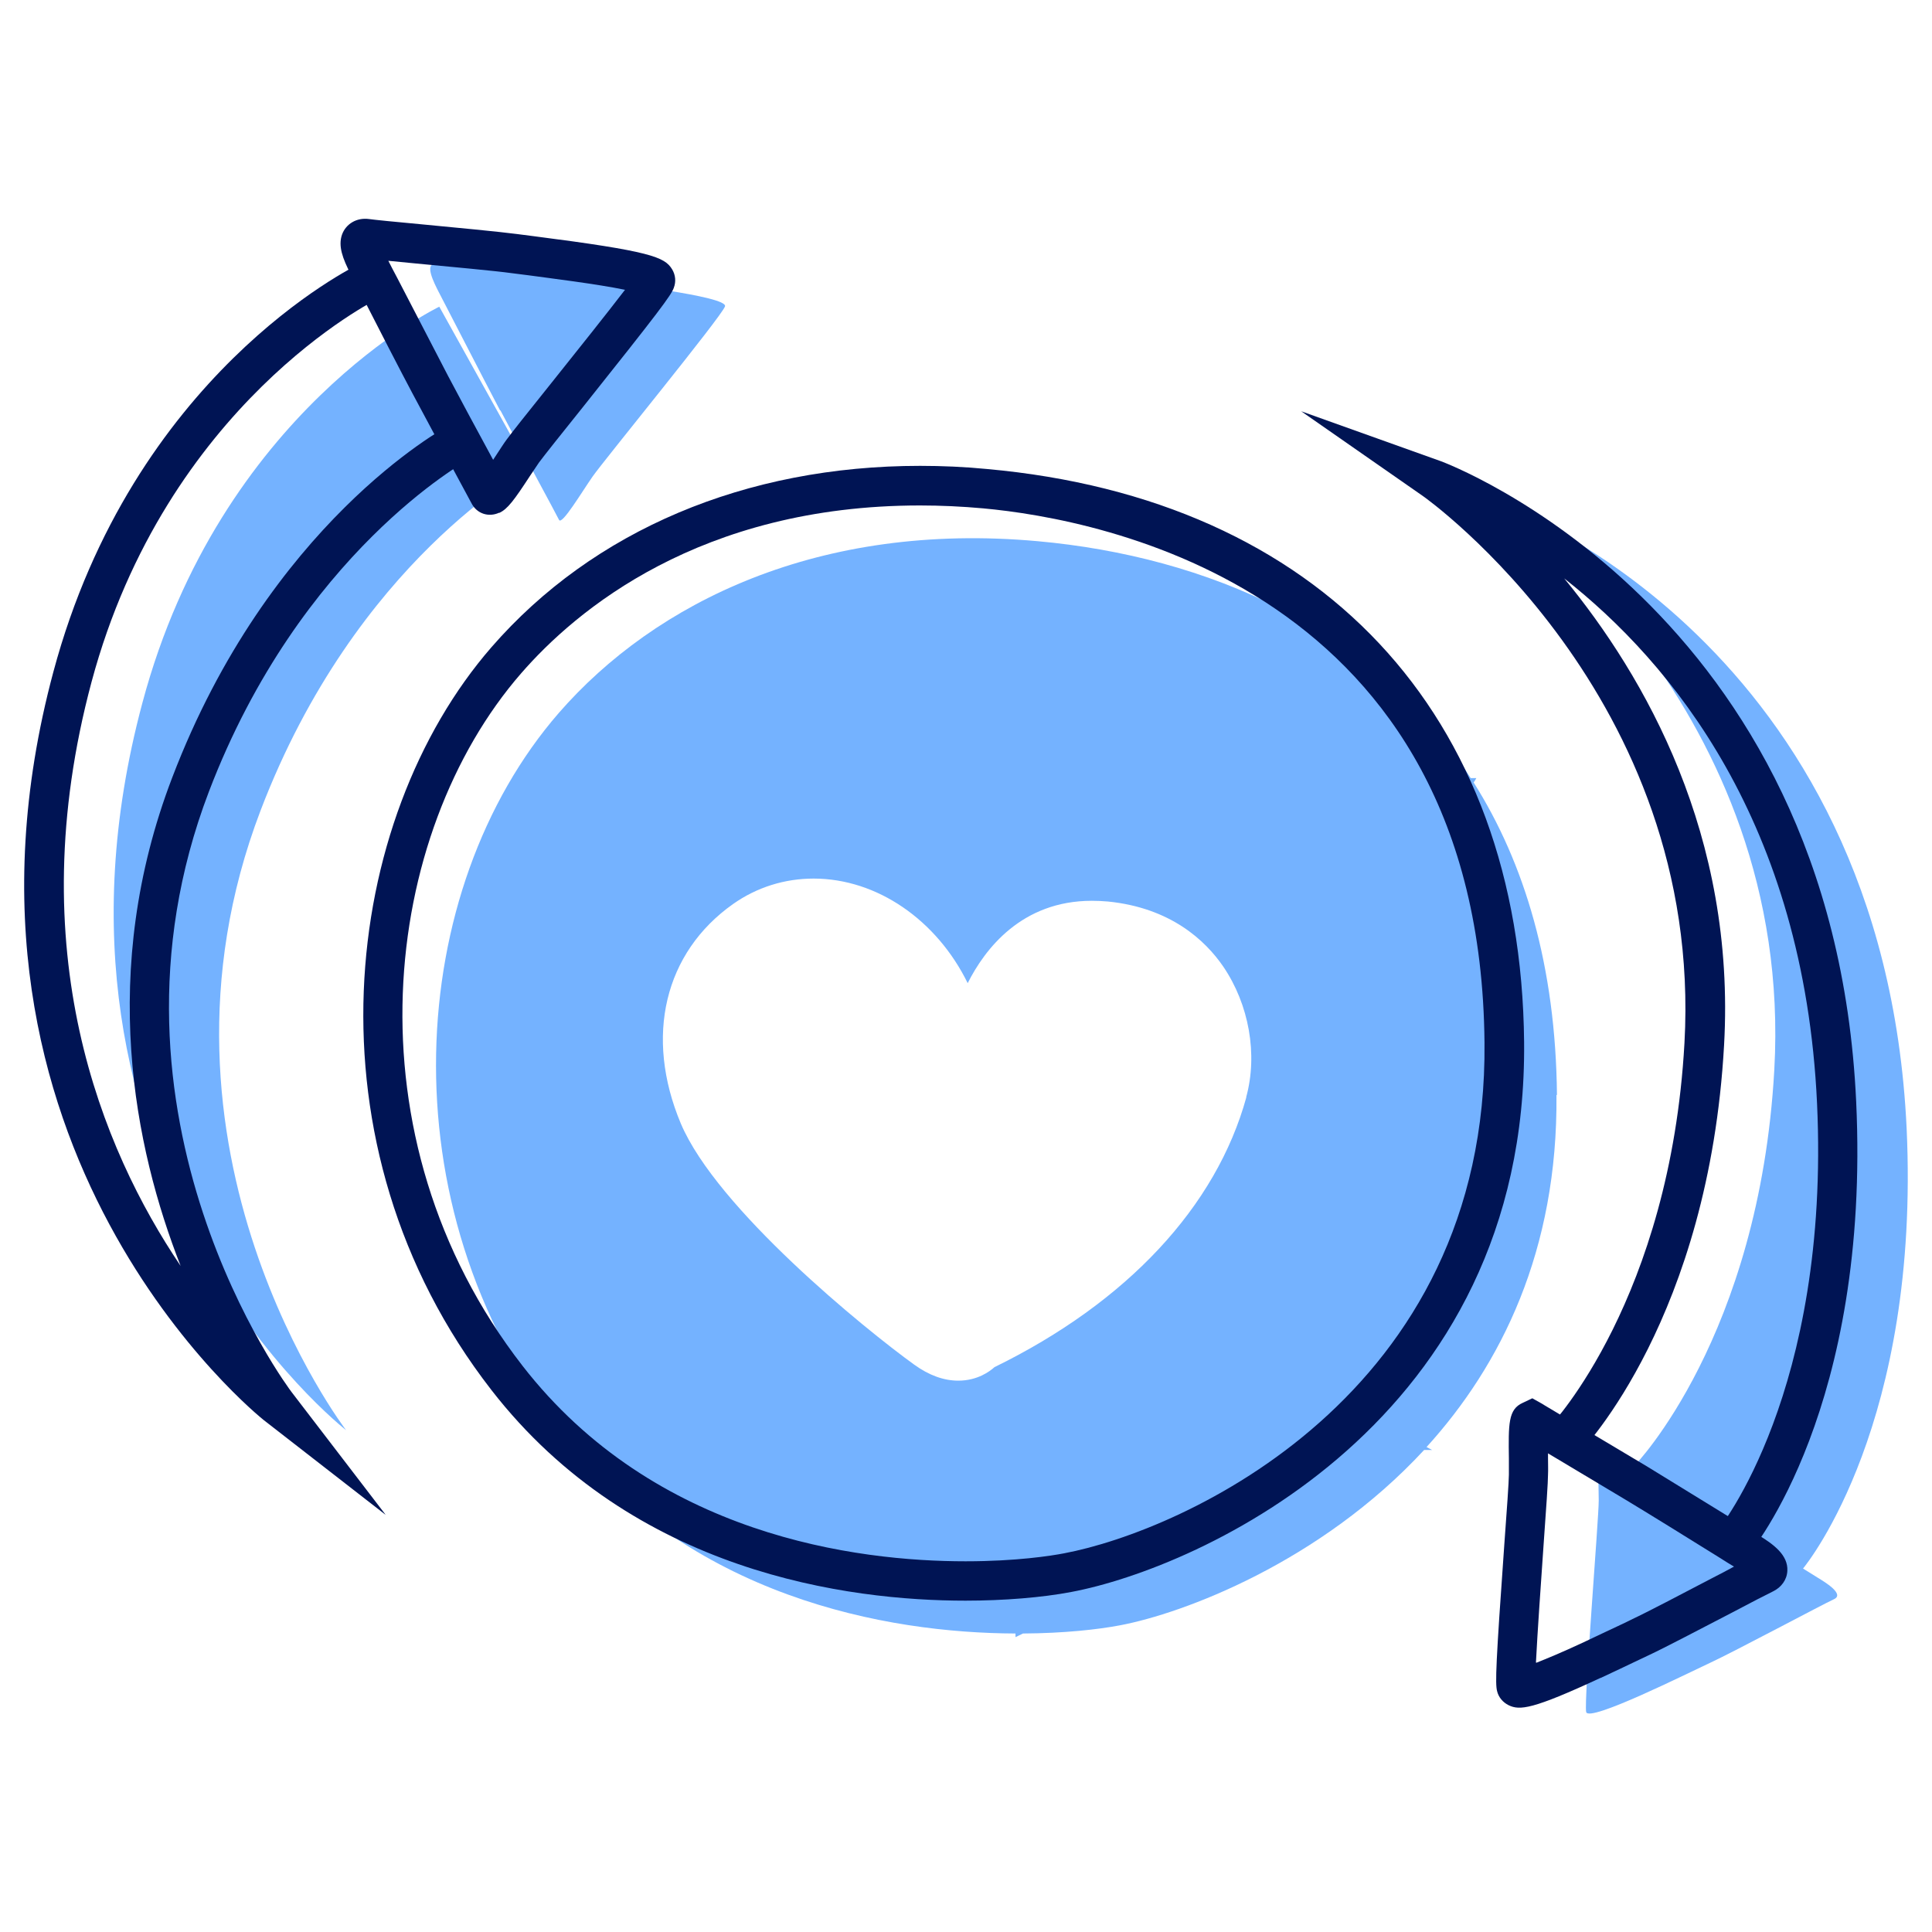 <svg xmlns="http://www.w3.org/2000/svg" width="80" height="80" viewBox="0 0 80 80">
  <g fill="none" transform="translate(1 9)">
    <path fill="#74B2FF" d="M63.47,36.34 C63.42,31.01 62.13,26.74 60.02,23.4 C60.1,23.29 60.13,23.22 60.13,23.22 L59.9,23.22 C55.87,16.99 48.95,14.04 41.97,13.41 C32.92,12.59 26.13,15.94 22.14,20.52 C15.78,27.84 14.94,40.92 22.17,50.24 C27.54,57.15 35.7,58.62 41.05,58.64 L41.05,58.79 C41.05,58.79 41.16,58.74 41.36,58.64 C43.08,58.63 44.49,58.47 45.38,58.3 C47.98,57.81 53.66,55.7 57.97,51.04 L58.3,51.04 C58.3,51.04 58.22,51 58.07,50.92 C61.16,47.52 63.51,42.78 63.45,36.34 L63.47,36.34 Z M50.61,36.43 C49.36,40.97 45.66,44.93 40.18,47.61 C39.98,47.79 39.47,48.17 38.68,48.17 C38.08,48.17 37.47,47.95 36.86,47.51 C34.82,46.04 28.68,41.05 27.19,37.52 C25.68,33.92 26.51,30.44 29.36,28.43 C30.34,27.74 31.49,27.38 32.69,27.38 C35.32,27.38 37.79,29.1 39.07,31.71 C39.78,30.3 41.3,28.3 44.21,28.3 C44.43,28.3 44.65,28.31 44.88,28.33 C47.47,28.59 48.91,29.94 49.65,31.02 C50.72,32.59 51.09,34.66 50.6,36.44 L50.61,36.43 Z"/>
    <path fill="#74B2FF" d="M61.3 11.93C61.3 11.93 73.31 20.3 72.47 35.3 71.85 46.36 66.7 51.67 66.7 51.67L68.49 52.78C67.18 52 65.47 50.98 65.32 50.89 65.11 50.76 65.2 52.33 65.2 53.13 65.2 53.92 64.58 61.44 64.68 61.89 64.78 62.34 68.89 60.28 69.84 59.84 70.79 59.4 74.48 57.43 74.94 57.22 75.4 57.01 74.55 56.5 74.27 56.33 74.21 56.29 73.98 56.15 73.66 55.95 73.88 55.68 78.51 49.89 77.95 37.73 77 17.58 61.3 11.95 61.3 11.95L61.3 11.93zM9.79 24.56C13.74 14.21 20.91 10.39 20.91 10.39L17.19 3.7C17.19 3.7 8.12 8.05 4.9 20.09-.33 39.58 13.33 50.22 13.33 50.22 13.33 50.22 4.43 38.6 9.79 24.56zM19.72 7.99C20.32 9.13 22.04 12.3 22.15 12.53 22.27 12.75 23.08 11.39 23.54 10.73 24 10.07 28.86 4.13 29.02 3.69 29.18 3.26 24.28 2.71 23.17 2.56 22.06 2.41 17.59 2.01 17.06 1.94 16.53 1.87 17 2.76 17.15 3.06 17.31 3.36 19.06 6.77 19.71 8L19.72 7.99z"/>
    <path fill="#001454" d="M38.98,57.28 C34.17,57.28 25.24,56.15 19.35,48.56 C11.45,38.39 13.15,24.93 19.35,17.8 C23.56,12.96 29.87,10.29 37.1,10.29 C38.01,10.29 38.94,10.33 39.86,10.42 C53.66,11.66 61.98,20.54 62.11,34.15 C62.26,49.9 48.63,55.93 43.36,56.92 C42.16,57.15 40.56,57.28 38.98,57.28 Z M37.1,11.93 C27.98,11.93 22.84,16.28 20.58,18.88 C14.81,25.51 13.26,38.05 20.64,47.56 C26.11,54.6 34.48,55.65 38.98,55.65 C41.09,55.65 42.54,55.42 43.06,55.32 C47.95,54.4 60.62,48.8 60.47,34.17 C60.3,15.37 44.53,12.49 39.71,12.05 C38.83,11.97 37.95,11.93 37.09,11.93 L37.1,11.93 Z"/>
    <path fill="#001454" d="M71.38,55.42 L70.13,54.36 C70.18,54.31 74.79,48.63 74.24,36.69 C73.7,25.05 68.2,18.43 63.77,14.95 C67.12,19.02 70.88,25.59 70.39,34.28 C69.76,45.52 64.61,50.94 64.39,51.17 L63.21,50.03 L63.8,50.6 L63.21,50.03 C63.26,49.98 68.16,44.77 68.75,34.19 C69.55,19.81 58.04,11.62 57.92,11.54 L52.88,8.03 L58.67,10.1 C58.83,10.16 74.91,16.15 75.86,36.61 C76.45,49.24 71.58,55.17 71.37,55.41 L71.38,55.42 Z"/>
    <path fill="#001454" d="M65.27 60.48L65.27 60.48C62.45 61.79 61.93 61.83 61.47 61.61 61.23 61.49 61.05 61.28 60.99 61.02 60.91 60.71 60.94 59.87 61.29 54.96 61.39 53.61 61.48 52.33 61.48 52.06 61.48 51.88 61.48 51.65 61.48 51.41 61.46 49.96 61.45 49.36 62.05 49.09L62.45 48.9 62.86 49.13C62.93 49.18 63.35 49.42 63.91 49.76 64.95 50.38 66.48 51.29 67.18 51.71 68.02 52.22 69.92 53.4 71.02 54.07 71.44 54.33 71.74 54.52 71.82 54.57 72.41 54.93 73.05 55.38 73.01 56.05 72.99 56.42 72.76 56.73 72.41 56.9 72.24 56.98 71.48 57.37 70.67 57.8 69.36 58.48 67.89 59.25 67.31 59.52 67.18 59.58 66.97 59.68 66.72 59.8 66.32 59.99 65.82 60.23 65.28 60.48L65.27 60.48zM62.62 59.85C63.02 59.69 63.64 59.44 64.58 59L64.58 59C65.11 58.75 65.61 58.51 66 58.33 66.25 58.21 66.47 58.11 66.6 58.04 67.14 57.79 68.67 56.99 69.89 56.35 70.24 56.17 70.55 56.01 70.8 55.87 70.65 55.78 70.42 55.64 70.14 55.46 69.05 54.78 67.16 53.61 66.31 53.1 65.63 52.69 64.14 51.8 63.1 51.18 63.1 51.25 63.1 51.31 63.1 51.37 63.1 51.62 63.11 51.87 63.1 52.06 63.1 52.36 63.03 53.4 62.91 55.06 62.81 56.49 62.66 58.64 62.6 59.84L62.62 59.85zM14.96 53.72L9.93 49.81C9.79 49.7-4.1 38.6 1.21 18.82 4.5 6.55 13.55 2.08 13.94 1.9L14.65 3.37C14.56 3.41 5.88 7.72 2.79 19.24-.19 30.37 3.21 38.58 6.48 43.42 4.56 38.53 3.06 31.22 6.13 23.2 10.14 12.69 17.32 8.76 17.62 8.6L18.39 10.04C18.32 10.08 11.43 13.87 7.65 23.78 2.51 37.24 10.99 48.54 11.08 48.65L14.95 53.7 14.96 53.72z"/>
    <path fill="#001454" d="M19.67,12.23 L19.67,12.23 C19.23,12.43 18.75,12.27 18.53,11.85 C18.49,11.77 18.24,11.31 17.91,10.7 C17.32,9.61 16.48,8.04 16.09,7.31 C15.62,6.43 14.59,4.43 13.99,3.25 C13.75,2.79 13.57,2.45 13.53,2.37 C13.18,1.69 13,1.19 13.16,0.72 C13.32,0.27 13.77,3.78169718e-15 14.28,0.07 C14.48,0.1 15.39,0.19 16.37,0.28 C17.86,0.42 19.72,0.6 20.4,0.69 C20.56,0.71 20.8,0.74 21.1,0.78 C25.94,1.4 26.52,1.64 26.83,2.15 C26.97,2.38 27,2.66 26.9,2.92 C26.79,3.23 26.28,3.91 23.15,7.84 C22.29,8.91 21.48,9.93 21.32,10.15 C21.22,10.3 21.09,10.49 20.95,10.7 C20.29,11.71 20.02,12.08 19.67,12.24 L19.67,12.23 Z M15.08,1.8 C15.16,1.96 15.29,2.21 15.45,2.51 C16.06,3.68 17.09,5.67 17.55,6.56 C17.93,7.28 18.77,8.85 19.36,9.93 C19.38,9.97 19.4,10.01 19.42,10.04 C19.48,9.95 19.54,9.86 19.59,9.78 C19.73,9.57 19.86,9.36 19.98,9.2 C20.16,8.95 20.78,8.17 21.87,6.81 C22.78,5.67 24.13,3.98 24.88,3 C23.73,2.76 21.69,2.51 20.89,2.4 C20.59,2.36 20.34,2.33 20.18,2.31 C19.54,2.22 17.7,2.05 16.22,1.91 C15.78,1.87 15.4,1.83 15.09,1.8 L15.08,1.8 Z"/>
  </g>
</svg>
